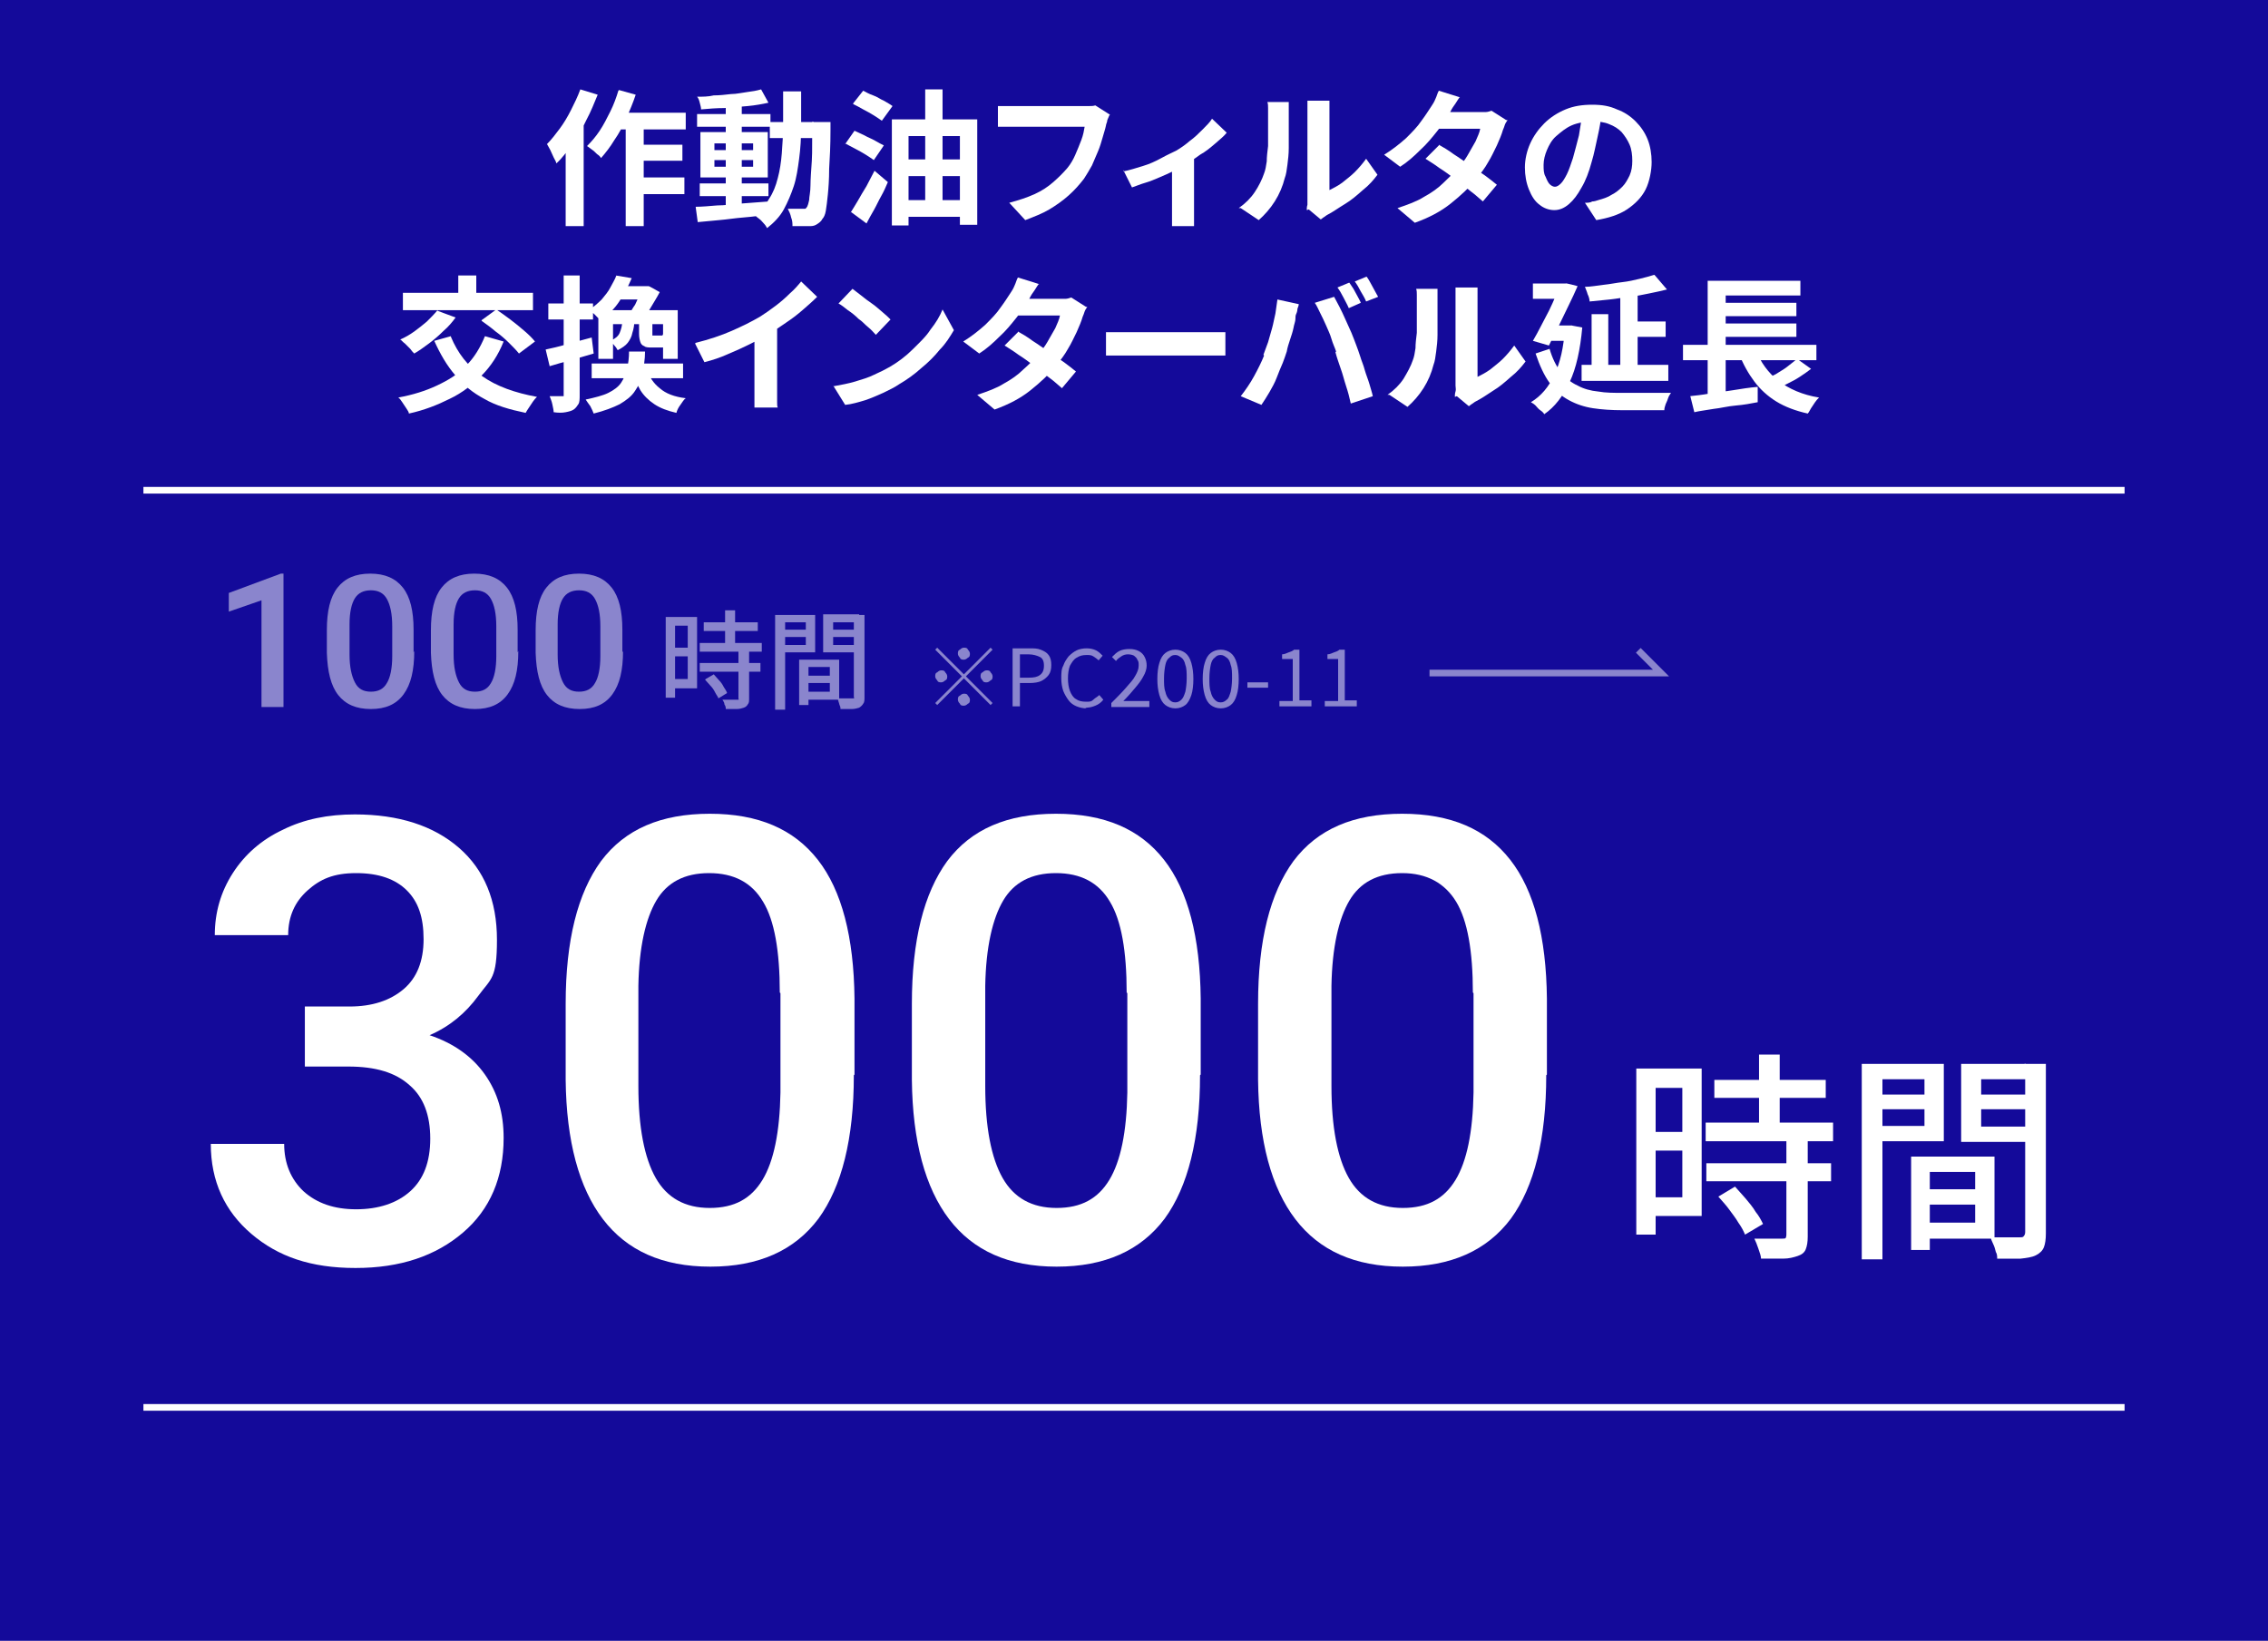 <?xml version="1.0" encoding="UTF-8"?>
<svg id="_レイヤー_1" xmlns="http://www.w3.org/2000/svg" version="1.1" viewBox="0 0 340 246">
  <!-- Generator: Adobe Illustrator 29.0.1, SVG Export Plug-In . SVG Version: 2.1.0 Build 192)  -->
  <defs>
    <style>
      .st0 {
        fill: #fff;
      }

      .st1 {
        fill: #140a9a;
      }

      .st2, .st3 {
        isolation: isolate;
      }

      .st4, .st5 {
        fill: none;
        stroke: #fff;
      }

      .st3, .st5, .st6 {
        opacity: .5;
      }
    </style>
  </defs>
  <g id="_グループ_162301">
    <rect id="_長方形_148541-3" class="st1" width="340" height="246"/>
    <g id="_作動油フィルタの_交換インターバル延長" class="st2">
      <g class="st2">
        <path class="st0" d="M87,13.4l2.6.8c-.5,1.2-1,2.5-1.7,3.8-.6,1.3-1.3,2.5-2.1,3.6-.8,1.1-1.5,2.1-2.4,2.9,0-.2-.2-.5-.4-.9-.2-.4-.3-.7-.5-1.1-.2-.4-.4-.7-.5-.9.7-.7,1.3-1.5,1.9-2.3s1.2-1.8,1.7-2.8c.5-1,1-2,1.4-3.1h0ZM84.8,19.5l2.7-2.7v17.1h-2.7v-14.5ZM92.8,13.5l2.5.7c-.4,1.2-.9,2.4-1.4,3.5-.5,1.2-1.1,2.3-1.8,3.3-.6,1-1.3,1.9-2,2.7-.1-.2-.3-.4-.6-.6-.2-.2-.5-.5-.8-.7-.3-.2-.5-.4-.7-.5.7-.7,1.3-1.4,1.9-2.3.6-.9,1.1-1.9,1.6-2.9s.9-2.1,1.2-3.1ZM92.3,16.9h10.5v2.5h-11.8l1.3-2.5ZM93.8,17.7h2.7v16.2h-2.7v-16.2ZM95.2,26.6h7.4v2.5h-7.4v-2.5ZM95.2,21.7h7.1v2.4h-7.1v-2.4Z"/>
        <path class="st0" d="M104.3,31c.9,0,2-.1,3.2-.2,1.2,0,2.4-.2,3.8-.3,1.3-.1,2.7-.2,4-.3v2c-1.2.1-2.5.3-3.8.4s-2.5.3-3.7.4c-1.2.1-2.2.2-3.2.3l-.3-2.2h0ZM104.5,17.1h11v1.9h-11v-1.9ZM114.1,13.4l1.1,2c-.9.2-2,.4-3.1.5-1.2.1-2.3.2-3.5.3-1.2,0-2.4.1-3.5.2,0-.3-.1-.6-.2-1s-.2-.7-.4-.9c.8,0,1.7,0,2.5-.2.9,0,1.7-.1,2.6-.2.8,0,1.6-.2,2.4-.3.8-.1,1.4-.2,2.1-.4h0ZM104.9,27.5h10.3v1.9h-10.3v-1.9ZM105,19.8h10.1v6.8h-10.1v-6.8ZM107.1,21.5v1h5.8v-1h-5.8ZM107.1,24v1h5.8v-1h-5.8ZM108.8,15.5h2.4v15.8h-2.4v-15.8ZM117.6,13.7h2.5c0,1.9,0,3.7,0,5.3,0,1.7-.1,3.3-.3,4.8s-.4,2.9-.8,4.1-.9,2.4-1.5,3.5-1.5,2-2.5,2.8c-.1-.2-.3-.5-.5-.7-.2-.2-.4-.5-.7-.7s-.5-.4-.7-.6c.9-.7,1.7-1.5,2.2-2.4.6-.9,1-1.9,1.3-3.1.3-1.1.5-2.4.6-3.7s.2-2.8.2-4.3c0-1.5,0-3.2,0-5h0ZM115.4,18.3h7.6v2.4h-7.6v-2.4ZM122,18.3h2.5v1.2c0,2.3-.1,4.2-.2,5.8,0,1.6-.1,2.9-.2,3.9s-.2,1.8-.3,2.4c-.1.6-.3,1-.5,1.2-.2.4-.5.6-.8.8-.3.2-.6.3-1,.3-.3,0-.7,0-1.2,0-.5,0-1,0-1.5,0,0-.4,0-.8-.2-1.3-.1-.5-.3-.9-.5-1.3.5,0,.9,0,1.3,0,.4,0,.7,0,.9,0s.3,0,.4,0,.2-.2.3-.3c.1-.2.2-.5.3-1,0-.5.2-1.2.2-2.2,0-.9.1-2.2.2-3.7s0-3.3.1-5.4v-.5h0Z"/>
        <path class="st0" d="M126.7,21.6l1.4-2c.4.2.9.4,1.5.7.5.3,1.1.5,1.6.8.5.3.9.5,1.3.7l-1.5,2.2c-.3-.2-.7-.5-1.2-.8-.5-.3-1-.6-1.6-.9s-1.1-.6-1.5-.8h0ZM127.5,31.9c.3-.5.7-1.1,1.1-1.8.4-.7.8-1.4,1.3-2.2.4-.8.8-1.5,1.2-2.3l2,1.7c-.3.7-.6,1.4-1,2.1-.4.7-.7,1.4-1.1,2.1s-.8,1.4-1.1,2l-2.3-1.7h0ZM127.9,15.5l1.5-1.9c.4.2.9.5,1.5.7s1.1.6,1.6.8c.5.3.9.5,1.3.8l-1.6,2.2c-.3-.2-.7-.5-1.2-.8s-1-.6-1.6-.9c-.5-.3-1.1-.6-1.5-.8h0ZM133.7,17.9h12.8v15.8h-2.6v-13.3h-7.7v13.4h-2.5v-16h0ZM135.2,30h10v2.5h-10v-2.5ZM135.3,23.9h9.9v2.5h-9.9v-2.5ZM138.7,13.4h2.6v18.4h-2.6V13.4h0Z"/>
        <path class="st0" d="M166.3,17.3c-.1.2-.2.5-.3.7,0,.3-.2.6-.2.8-.1.5-.3,1.1-.5,1.8s-.4,1.4-.7,2.1-.6,1.4-.9,2.1c-.4.7-.8,1.4-1.2,2-.7.9-1.4,1.7-2.3,2.5-.9.8-1.9,1.5-2.9,2.1s-2.3,1.1-3.6,1.6l-2.4-2.6c1.5-.4,2.7-.8,3.8-1.3s2-1.1,2.8-1.8,1.5-1.4,2.1-2.1c.5-.6.9-1.3,1.2-2,.3-.7.6-1.4.9-2.2s.4-1.4.5-2h-10.3c-.5,0-1,0-1.5,0s-.9,0-1.2,0v-3.1c.2,0,.5,0,.8,0,.3,0,.6,0,1,0,.3,0,.6,0,.9,0h10.2c.2,0,.5,0,.8,0,.3,0,.6,0,.9-.1l2.2,1.4h0Z"/>
        <path class="st0" d="M168.4,25.7c1-.2,1.9-.5,2.9-.8s1.9-.7,2.8-1.2,1.6-.8,2.2-1.1c.7-.4,1.4-.9,2.1-1.5.7-.5,1.3-1.1,1.9-1.7.6-.6,1.1-1.1,1.4-1.6l2.2,2.1c-.4.5-1,1-1.7,1.6-.7.6-1.4,1.2-2.3,1.7-.8.6-1.6,1.1-2.4,1.6-.5.3-1.1.6-1.7.9-.6.3-1.3.6-2,.9-.7.3-1.4.6-2.1.8s-1.4.5-2,.7l-1.3-2.6h0ZM176,24.3l3-.6v7.8c0,.2,0,.5,0,.9,0,.3,0,.6,0,.9s0,.5,0,.6h-3.3c0-.1,0-.4,0-.6,0-.3,0-.6,0-.9s0-.6,0-.9v-7.3h0Z"/>
        <path class="st0" d="M185.7,31.2c1-.7,1.8-1.5,2.4-2.4s1.1-1.9,1.4-2.8c.2-.5.3-1.1.4-1.8,0-.7.1-1.5.2-2.3,0-.8,0-1.6,0-2.4,0-.8,0-1.5,0-2.2s0-.8,0-1.1c0-.3,0-.6-.1-.9h3.2s0,.2,0,.4c0,.2,0,.5,0,.7,0,.3,0,.6,0,.9,0,.6,0,1.4,0,2.3,0,.9,0,1.7,0,2.6,0,.9-.1,1.7-.2,2.5s-.2,1.5-.4,2c-.3,1.2-.8,2.4-1.5,3.5s-1.5,2-2.4,2.8l-2.7-1.8h0ZM195.9,31.5c0-.2,0-.5.1-.8,0-.3,0-.6,0-.9v-12.8c0-.5,0-.9,0-1.3,0-.4,0-.6,0-.6h3.3s0,.2,0,.6c0,.4,0,.8,0,1.3v11.5c.6-.3,1.2-.6,1.9-1.1.6-.5,1.3-1,1.9-1.6.6-.6,1.2-1.3,1.7-2l1.7,2.4c-.6.8-1.3,1.6-2.2,2.3-.9.8-1.7,1.5-2.7,2.1s-1.8,1.2-2.6,1.6c-.2.1-.4.3-.6.4-.1.1-.3.2-.4.3l-1.8-1.5h0Z"/>
        <path class="st0" d="M218.8,14.6c-.3.4-.5.8-.8,1.2-.3.4-.5.8-.6,1-.5.9-1.1,1.8-1.9,2.8s-1.6,2-2.6,2.9c-.9.9-1.9,1.8-3,2.5l-2.4-1.8c1.3-.8,2.4-1.7,3.3-2.5.9-.9,1.7-1.7,2.3-2.6.6-.8,1.1-1.6,1.5-2.2.2-.3.4-.6.6-1.1.2-.4.3-.9.5-1.2l3.2,1h0ZM226,18c-.1.2-.3.4-.4.7-.1.3-.2.6-.3.8-.2.7-.5,1.4-.9,2.3-.4.8-.8,1.7-1.3,2.5-.5.9-1.1,1.7-1.8,2.5-1,1.3-2.3,2.5-3.8,3.7-1.5,1.2-3.2,2.1-5.4,2.9l-2.6-2.2c1.5-.5,2.9-1,4-1.7,1.1-.6,2.1-1.3,2.9-2.1s1.6-1.5,2.2-2.2c.5-.6,1-1.2,1.4-1.9.4-.7.8-1.4,1.2-2.1.3-.7.6-1.3.7-1.9h-7.4l1-2.5h6.2c.4,0,.7,0,1,0,.3,0,.6-.1.9-.2l2.2,1.4h0ZM215.7,21.7c.7.4,1.4.8,2.2,1.4.8.5,1.6,1.1,2.4,1.6.8.6,1.6,1.1,2.3,1.6.7.5,1.3,1,1.8,1.4l-2.1,2.5c-.5-.4-1.1-1-1.8-1.5-.7-.6-1.5-1.2-2.3-1.8-.8-.6-1.6-1.2-2.4-1.7-.8-.6-1.5-1-2.1-1.4l2-2h0Z"/>
        <path class="st0" d="M240.1,16.9c-.1,1.1-.3,2.3-.6,3.6s-.5,2.5-.9,3.8c-.4,1.5-.9,2.8-1.5,3.8-.6,1.1-1.2,1.9-1.9,2.5-.7.6-1.4.9-2.2.9s-1.6-.3-2.2-.8c-.7-.5-1.2-1.3-1.6-2.3-.4-1-.6-2.1-.6-3.3s.3-2.5.8-3.6c.5-1.1,1.2-2.1,2.1-3,.9-.9,2-1.6,3.2-2.1,1.2-.5,2.5-.7,4-.7s2.6.2,3.7.7c1.1.4,2,1,2.8,1.8.8.8,1.4,1.7,1.8,2.7.4,1,.6,2.2.6,3.4s-.3,2.9-.9,4.1c-.6,1.2-1.6,2.2-2.8,3-1.2.8-2.8,1.3-4.6,1.6l-1.7-2.6c.4,0,.8,0,1.1-.2.3,0,.6-.1.9-.2.7-.2,1.4-.4,2-.8.6-.3,1.1-.7,1.6-1.2.5-.5.8-1.1,1.1-1.7.3-.7.4-1.4.4-2.2s-.1-1.7-.4-2.4c-.3-.7-.7-1.3-1.2-1.9-.5-.5-1.1-.9-1.9-1.2-.7-.3-1.6-.4-2.5-.4s-2.2.2-3.1.6-1.6,1-2.3,1.6-1.1,1.4-1.4,2.1-.5,1.5-.5,2.2,0,1.3.3,1.8c.2.5.4.9.6,1.1s.5.4.8.4.6-.2.9-.5c.3-.3.6-.8.9-1.4s.6-1.5.9-2.4c.3-1.1.6-2.2.9-3.4.2-1.2.4-2.4.5-3.5h3c0,0,0,0,0,0Z"/>
      </g>
      <g class="st2">
        <path class="st0" d="M72.7,50.4l2.8.8c-.8,2-1.9,3.7-3.3,5.1-1.4,1.4-2.9,2.6-4.8,3.5-1.8.9-3.8,1.7-6.1,2.2,0-.2-.2-.5-.4-.8-.2-.3-.4-.6-.6-.9-.2-.3-.4-.6-.6-.7,2.2-.4,4.1-1,5.8-1.8,1.7-.8,3.2-1.7,4.4-3,1.2-1.2,2.1-2.7,2.8-4.4h0ZM65.6,46.6l2.7,1c-.5.7-1.1,1.4-1.8,2-.7.7-1.4,1.3-2.2,1.9s-1.5,1.1-2.2,1.5c-.2-.2-.4-.4-.6-.7-.3-.3-.5-.5-.8-.8-.3-.2-.5-.5-.7-.6.7-.3,1.4-.7,2.1-1.2.7-.5,1.3-1,1.9-1.5.6-.6,1.1-1.1,1.6-1.7h0ZM60.4,43.9h19.5v2.6h-19.5s0-2.6,0-2.6ZM67.6,50.5c1,2.4,2.5,4.4,4.7,5.9,2.1,1.5,4.9,2.5,8.2,3.1-.2.2-.4.4-.6.7-.2.3-.4.6-.6.9-.2.3-.4.6-.5.8-2.4-.5-4.5-1.1-6.2-2.1-1.7-.9-3.2-2.1-4.4-3.6-1.2-1.4-2.2-3.1-3.1-5.1l2.5-.7h0ZM68.7,41.3h2.7v4.3h-2.7v-4.3ZM72.2,48l2.2-1.6c.6.4,1.3.9,2.1,1.5s1.4,1.1,2.1,1.7c.7.6,1.2,1.1,1.6,1.6l-2.4,1.8c-.4-.5-.9-1-1.5-1.6-.6-.6-1.3-1.2-2-1.7-.7-.6-1.4-1.1-2.1-1.6h0Z"/>
        <path class="st0" d="M81.8,52.4c.9-.2,1.9-.4,3.2-.8,1.2-.3,2.5-.7,3.7-1l.3,2.4c-1.1.3-2.3.7-3.4,1-1.2.3-2.2.6-3.2.9l-.6-2.5h0ZM82.2,45.5h6.7v2.4h-6.7v-2.4ZM84.5,41.3h2.4v17.9c0,.6,0,1.1-.2,1.4s-.4.6-.7.8c-.3.2-.7.3-1.2.4s-1.1.1-1.8,0c0-.3-.1-.7-.2-1.2s-.3-.9-.4-1.2c.4,0,.8,0,1.1,0,.3,0,.6,0,.7,0,.1,0,.2,0,.3,0,0,0,0-.2,0-.3v-17.9h0ZM94.3,52.7h2.4c0,1.2-.2,2.3-.4,3.3-.2,1-.6,1.9-1.1,2.6-.5.8-1.3,1.4-2.3,2-1,.5-2.3,1-3.9,1.4-.1-.3-.3-.7-.5-1.1-.3-.4-.5-.7-.7-1,1.4-.3,2.6-.6,3.4-1,.8-.4,1.5-.9,1.9-1.5.4-.6.7-1.3.9-2.1.2-.8.3-1.7.3-2.7ZM92.3,41.3l2.4.4c-.5,1.2-1.1,2.3-1.8,3.4-.7,1.1-1.7,2.1-2.9,3-.2-.3-.5-.6-.8-.9-.3-.3-.7-.6-.9-.7.7-.5,1.3-1,1.9-1.6.5-.6,1-1.2,1.3-1.8s.7-1.2.9-1.8h0ZM88.7,54.5h13.7v2.2h-13.7v-2.2ZM91.9,46.5h8.1v2.1h-8.1v5.2h-2.2v-7.3s2.2,0,2.2,0ZM93.2,48h1.9c0,.7-.1,1.3-.3,1.9-.1.6-.4,1.1-.7,1.5s-.9.8-1.5,1.1c-.1-.2-.3-.5-.5-.7-.2-.3-.4-.5-.6-.7.7-.3,1.2-.7,1.4-1.2.2-.5.4-1.1.4-1.9h0ZM92.9,42.9h4.3v2h-5.5l1.2-2ZM96.9,55.2c.4,1.3,1.1,2.3,2,3,.9.8,2.2,1.3,3.9,1.5-.3.2-.5.6-.8,1-.3.4-.5.8-.6,1.2-1.3-.3-2.4-.7-3.3-1.3-.9-.6-1.6-1.3-2.1-2.1-.5-.9-1-1.9-1.3-3.1l2.3-.3h0ZM96.3,42.9h.9c0-.1,1.7.9,1.7.9-.2.4-.5.9-.8,1.4-.3.5-.6,1-.9,1.5-.3.5-.6.9-.9,1.2-.2-.2-.5-.4-.9-.6-.4-.2-.7-.4-.9-.5.2-.3.4-.7.7-1.1.2-.4.4-.9.6-1.3.2-.4.3-.8.4-1.1v-.4h0ZM95.9,48.1h1.9v1.8c0,.2,0,.3,0,.4,0,0,.1,0,.3,0h.9c.1,0,.2,0,.3,0,0,0,0,0,.1-.2.2.1.4.2.7.4.3.1.6.2.9.3-.1.5-.3.8-.6,1-.3.2-.7.3-1.2.3h-1.4c-.5,0-1,0-1.2-.2-.3-.1-.5-.3-.6-.6s-.2-.7-.2-1.3v-1.8ZM99.4,46.5h2.2v7.3h-2.2v-7.3Z"/>
        <path class="st0" d="M104.3,51.4c2-.5,3.8-1.1,5.4-1.8,1.6-.7,3-1.4,4.2-2.1.8-.5,1.5-1,2.3-1.6.8-.6,1.5-1.2,2.2-1.9.7-.6,1.3-1.3,1.7-1.8l2.4,2.3c-.7.7-1.4,1.3-2.2,2-.8.7-1.6,1.3-2.5,1.9-.9.6-1.7,1.2-2.6,1.7-.8.5-1.8,1-2.8,1.5-1,.5-2.1,1-3.3,1.5-1.1.5-2.3.9-3.5,1.2l-1.4-2.8h0ZM113.4,48.9l3.1-.7v9.9c0,.3,0,.7,0,1.1,0,.4,0,.7,0,1.1s0,.6.1.8h-3.5c0-.2,0-.4,0-.8s0-.7,0-1.1c0-.4,0-.7,0-1.1v-9.2Z"/>
        <path class="st0" d="M125,57.9c1.1-.2,2.2-.4,3.2-.7,1-.3,2-.6,2.8-1,.9-.4,1.7-.8,2.4-1.2,1.2-.7,2.4-1.6,3.4-2.6s2-1.9,2.7-3c.8-1,1.4-2,1.8-3l1.7,3.1c-.6,1-1.2,2-2.1,2.9-.8,1-1.7,1.9-2.8,2.8-1,.9-2.1,1.7-3.3,2.4-.7.5-1.6.9-2.4,1.3-.9.4-1.8.8-2.7,1.1-1,.3-2,.6-3,.7l-1.8-2.9h0ZM127.8,43.3c.4.3.8.6,1.3,1,.5.4,1,.8,1.6,1.2.6.4,1.1.9,1.6,1.3.5.4.9.8,1.2,1.1l-2.2,2.3c-.3-.3-.6-.7-1.1-1.1-.5-.4-.9-.9-1.5-1.3-.5-.5-1-.9-1.6-1.3-.5-.4-1-.8-1.4-1l2.1-2.2h0Z"/>
        <path class="st0" d="M155.7,42.6c-.3.4-.5.8-.8,1.2-.3.4-.5.8-.6,1-.5.9-1.1,1.8-1.9,2.8-.8,1-1.6,2-2.6,2.9-.9.9-1.9,1.8-3,2.5l-2.4-1.8c1.3-.8,2.4-1.7,3.3-2.5.9-.9,1.7-1.7,2.3-2.6.6-.8,1.1-1.6,1.5-2.2.2-.3.4-.6.6-1.1.2-.4.3-.9.5-1.2l3.2,1h0ZM163,46c-.1.2-.3.4-.4.7-.1.3-.2.6-.3.8-.2.7-.5,1.4-.9,2.3-.4.8-.8,1.7-1.3,2.5-.5.9-1.1,1.7-1.8,2.5-1,1.3-2.3,2.5-3.8,3.7-1.5,1.2-3.2,2.1-5.4,2.9l-2.6-2.2c1.5-.5,2.9-1,4-1.7,1.1-.6,2.1-1.3,2.9-2.1.8-.7,1.6-1.5,2.2-2.2.5-.6,1-1.2,1.4-1.9.4-.7.8-1.4,1.2-2.1.3-.7.6-1.3.7-1.9h-7.4l1-2.5h6.2c.4,0,.7,0,1,0,.3,0,.6-.1.9-.2l2.2,1.4h0ZM152.6,49.7c.7.4,1.4.8,2.2,1.4.8.5,1.6,1.1,2.4,1.6.8.6,1.6,1.1,2.3,1.6.7.5,1.3,1,1.8,1.4l-2.1,2.5c-.5-.4-1.1-1-1.8-1.5s-1.5-1.2-2.3-1.8c-.8-.6-1.6-1.2-2.4-1.7-.8-.6-1.5-1-2.1-1.4l2-2h0Z"/>
        <path class="st0" d="M165.8,49.8c.3,0,.6,0,1,0,.4,0,.8,0,1.3,0s.9,0,1.2,0h11.8c.5,0,1,0,1.5,0,.5,0,.8,0,1.1,0v3.5c-.2,0-.6,0-1.1,0-.5,0-1,0-1.5,0h-11.8c-.6,0-1.3,0-1.9,0-.7,0-1.2,0-1.6,0v-3.5h0Z"/>
        <path class="st0" d="M189.4,53.2c.2-.6.5-1.3.7-1.9.2-.7.4-1.4.6-2.1.2-.7.3-1.4.5-2.2.1-.7.2-1.4.3-2.1l3.2.7c0,.2-.1.4-.2.7,0,.3-.1.6-.2.8s-.1.5-.1.7c0,.4-.2.8-.3,1.4-.1.5-.3,1.1-.5,1.7-.2.6-.4,1.2-.5,1.8-.2.6-.4,1.2-.6,1.7-.3.7-.6,1.4-.9,2.2s-.7,1.5-1.1,2.2-.8,1.3-1.2,1.9l-3.1-1.3c.7-.9,1.4-1.9,2-3,.6-1.1,1.1-2.1,1.5-3.1h0ZM200.3,52.7c-.2-.6-.5-1.2-.7-1.9s-.5-1.3-.8-2c-.3-.7-.6-1.3-.9-1.9-.3-.6-.5-1.1-.8-1.5l2.9-.9c.2.4.5.9.8,1.5.3.6.6,1.2.9,1.9.3.7.6,1.3.9,2s.5,1.3.7,1.8c.2.5.4,1.1.6,1.7.2.7.5,1.3.7,2.1.2.7.5,1.4.7,2.1s.4,1.3.5,1.8l-3.3,1.1c-.2-.9-.4-1.7-.7-2.6s-.5-1.8-.8-2.6c-.3-.9-.6-1.7-.8-2.5h0ZM202.3,42.4c.2.3.4.6.6.9.2.4.4.7.6,1.1s.4.7.5,1l-1.8.8c-.2-.5-.5-1-.8-1.6-.3-.6-.6-1.1-.9-1.5l1.7-.7h0ZM204.9,41.5c.2.3.4.6.6,1s.4.7.6,1.1.4.7.5.9l-1.8.7c-.2-.5-.5-1-.8-1.5-.3-.6-.6-1.1-.9-1.5l1.7-.7h0Z"/>
        <path class="st0" d="M208,59.2c1-.7,1.8-1.5,2.4-2.4.6-1,1.1-1.9,1.4-2.8.2-.5.3-1.1.4-1.8,0-.7.1-1.5.2-2.3,0-.8,0-1.6,0-2.4,0-.8,0-1.5,0-2.2s0-.8,0-1.1,0-.6-.1-.9h3.2s0,.2,0,.4c0,.2,0,.5,0,.7,0,.3,0,.6,0,.9,0,.6,0,1.4,0,2.3,0,.9,0,1.7,0,2.6s-.1,1.7-.2,2.5-.2,1.5-.4,2c-.3,1.2-.8,2.4-1.5,3.5s-1.5,2-2.4,2.8l-2.7-1.8h0ZM218.1,59.5c0-.2,0-.5.1-.8s0-.6,0-.9v-12.8c0-.5,0-.9,0-1.3,0-.4,0-.6,0-.6h3.3s0,.2,0,.6c0,.4,0,.8,0,1.3v11.5c.6-.3,1.2-.6,1.9-1.1.6-.5,1.3-1,1.9-1.6.6-.6,1.2-1.3,1.7-2l1.7,2.4c-.6.8-1.3,1.6-2.2,2.3-.9.8-1.7,1.5-2.7,2.1-.9.6-1.8,1.2-2.6,1.6-.2.1-.4.3-.6.4-.1.1-.3.2-.4.3l-1.8-1.5h0Z"/>
        <path class="st0" d="M234.7,48.8h.9c0,0,1.6.3,1.6.3-.3,3.3-.9,6.1-1.9,8.2-1,2.1-2.2,3.7-3.8,4.8-.1-.2-.3-.4-.6-.6s-.5-.5-.7-.7c-.2-.2-.5-.4-.7-.5,1.5-.9,2.7-2.3,3.5-4.1.9-1.8,1.4-4.1,1.6-6.9v-.5h0ZM229.8,42.5h4.8v2.3h-4.8v-2.3ZM234,42.5h.7c0-.1,1.8.4,1.8.4-.4.9-.8,1.8-1.3,2.8-.5,1-1,2.1-1.5,3.1-.5,1-1,2-1.5,3l-2.4-.7c.4-.7.8-1.4,1.2-2.2.4-.8.8-1.5,1.2-2.3.4-.8.7-1.5,1-2.2s.6-1.3.8-1.7v-.3h0ZM232.3,52.3c.4,1.4,1,2.6,1.7,3.5.7.9,1.6,1.6,2.5,2,.9.5,2,.8,3.1.9,1.1.2,2.4.2,3.7.2h2.7c.6,0,1.1,0,1.7,0,.6,0,1.1,0,1.6,0,.5,0,.9,0,1.2,0-.1.2-.3.4-.4.7-.1.3-.2.6-.4,1-.1.3-.2.6-.2.9h-6.3c-1.6,0-3.1-.1-4.4-.3-1.3-.2-2.5-.6-3.6-1.2-1.1-.6-2.1-1.4-2.9-2.6-.8-1.1-1.5-2.6-2.1-4.4l2.1-.7h0ZM232.1,48.8h3.6v2.3h-3.6v-2.3q0,0,0,0ZM237.1,54.7h13v2.4h-13v-2.4ZM248.1,41.3l1.8,2.1c-.8.2-1.7.4-2.7.6s-1.9.4-2.9.5-2,.3-3,.4c-1,.1-2,.2-3,.3,0-.3-.1-.7-.3-1.1-.1-.4-.3-.8-.4-1.1.9,0,1.9-.2,2.8-.3,1-.1,1.9-.3,2.8-.4s1.8-.3,2.6-.5,1.6-.4,2.2-.6h0ZM238.6,47.1h2.5v9h-2.5v-9ZM242.9,44h2.6v11.8h-2.6v-11.8ZM244,48.2h5.7v2.3h-5.7v-2.3Z"/>
        <path class="st0" d="M252.3,51.7h20v2.3h-20v-2.3ZM253.3,59.4c.9-.1,1.9-.2,3-.4,1.1-.2,2.3-.3,3.5-.5,1.2-.2,2.5-.4,3.7-.5v2.3c-1,.2-2.1.4-3.3.5s-2.3.4-3.3.5c-1.1.2-2.1.3-2.9.5l-.6-2.4h0ZM256,42.1h13.9v2.2h-11.2v8.4h-2.7v-10.6ZM256,52.4h2.7v7.3l-2.7.3v-7.6ZM257.4,45.4h11.9v2h-11.9v-2ZM257.4,48.5h11.9v2h-11.9v-2ZM263.2,52.4c.7,1.9,1.9,3.5,3.4,4.7,1.6,1.2,3.6,2.1,6.1,2.5-.2.2-.4.4-.6.7-.2.3-.4.6-.6.9-.2.3-.3.6-.5.8-1.8-.4-3.4-1-4.7-1.8-1.3-.8-2.4-1.8-3.3-3-.9-1.2-1.7-2.6-2.3-4.2l2.4-.6h0ZM269.4,53.8l2.1,1.5c-.5.4-1.1.8-1.7,1.2s-1.2.7-1.8,1c-.6.3-1.2.6-1.7.9l-1.8-1.4c.5-.3,1.1-.6,1.7-.9.6-.4,1.2-.7,1.7-1.1.5-.4,1-.8,1.4-1.1h0Z"/>
      </g>
    </g>
    <g id="_グループ_160962-3">
      <g id="_3000" class="st2">
        <g class="st2">
          <path class="st0" d="M45.7,150.9h6.7c3.4,0,6.1-.9,8.1-2.6,2-1.7,3-4.2,3-7.5s-.8-5.6-2.5-7.3c-1.7-1.7-4.2-2.6-7.6-2.6s-5.4.9-7.3,2.6c-1.9,1.7-2.9,3.9-2.9,6.7h-11c0-3.4.9-6.5,2.7-9.3s4.3-5,7.5-6.5c3.2-1.6,6.8-2.3,10.8-2.3,6.6,0,11.8,1.7,15.6,5,3.8,3.3,5.7,7.9,5.7,13.8s-.9,5.8-2.8,8.4c-1.9,2.6-4.3,4.6-7.3,5.9,3.6,1.2,6.4,3.2,8.3,5.9s2.8,5.8,2.8,9.5c0,5.9-2,10.7-6.1,14.2s-9.4,5.3-16.1,5.3-11.6-1.7-15.6-5.1-6.1-7.9-6.1-13.5h11c0,2.9,1,5.3,2.9,7.1,2,1.8,4.6,2.7,7.9,2.7s6.1-.9,8.1-2.7,3-4.4,3-7.9-1-6.2-3.1-8c-2.1-1.9-5.1-2.8-9.2-2.8h-6.5v-8.7h0Z"/>
          <path class="st0" d="M128,161.2c0,9.5-1.8,16.7-5.3,21.5-3.6,4.8-9,7.2-16.2,7.2s-12.5-2.4-16.1-7.1c-3.6-4.7-5.5-11.7-5.6-20.9v-11.4c0-9.5,1.8-16.6,5.3-21.4,3.6-4.8,9-7.1,16.3-7.1s12.6,2.3,16.2,6.9c3.6,4.6,5.4,11.6,5.5,20.8v11.4h0ZM116.9,148.8c0-6.2-.8-10.8-2.5-13.6-1.7-2.9-4.4-4.3-8.1-4.3s-6.3,1.4-7.9,4.1-2.6,7-2.7,12.8v15c0,6.2.9,10.8,2.6,13.8,1.7,3,4.4,4.5,8.1,4.5s6.2-1.4,7.9-4.2c1.7-2.8,2.6-7.2,2.7-13.1v-14.9h0Z"/>
          <path class="st0" d="M179.9,161.2c0,9.5-1.8,16.7-5.3,21.5-3.6,4.8-9,7.2-16.2,7.2s-12.5-2.4-16.1-7.1c-3.6-4.7-5.5-11.7-5.6-20.9v-11.4c0-9.5,1.8-16.6,5.3-21.4,3.6-4.8,9-7.1,16.3-7.1s12.6,2.3,16.2,6.9c3.6,4.6,5.4,11.6,5.5,20.8v11.4h0ZM168.9,148.8c0-6.2-.8-10.8-2.5-13.6-1.7-2.9-4.4-4.3-8.1-4.3s-6.3,1.4-7.9,4.1-2.6,7-2.7,12.8v15c0,6.2.9,10.8,2.6,13.8,1.7,3,4.4,4.5,8.1,4.5s6.2-1.4,7.9-4.2c1.7-2.8,2.6-7.2,2.7-13.1v-14.9h0Z"/>
          <path class="st0" d="M231.8,161.2c0,9.5-1.8,16.7-5.3,21.5-3.6,4.8-9,7.2-16.2,7.2s-12.5-2.4-16.1-7.1c-3.6-4.7-5.5-11.7-5.6-20.9v-11.4c0-9.5,1.8-16.6,5.3-21.4,3.6-4.8,9-7.1,16.3-7.1s12.6,2.3,16.2,6.9c3.6,4.6,5.4,11.6,5.5,20.8v11.4h0ZM220.8,148.8c0-6.2-.8-10.8-2.5-13.6s-4.4-4.3-8.1-4.3-6.3,1.4-7.9,4.1-2.6,7-2.7,12.8v15c0,6.2.9,10.8,2.6,13.8s4.4,4.5,8.1,4.5,6.2-1.4,7.9-4.2c1.7-2.8,2.6-7.2,2.7-13.1v-14.9h0Z"/>
        </g>
      </g>
      <g id="_時間-5" class="st2">
        <g class="st2">
          <path class="st0" d="M245.3,160.2h2.9v24.9h-2.9v-24.9ZM246.8,160.2h8.3v22.1h-8.3v-2.8h5.4v-16.4h-5.4v-2.8ZM247,169.7h6.7v2.8h-6.7v-2.8ZM255.7,168.3h19.1v2.8h-19.1v-2.8ZM255.8,174.4h18.7v2.7h-18.7v-2.7ZM257,161.9h16.7v2.7h-16.7v-2.7ZM257.6,179.4l2.5-1.5c.5.6,1.1,1.2,1.6,1.8s1.1,1.3,1.5,2c.5.6.8,1.2,1.1,1.8l-2.7,1.6c-.2-.5-.5-1.1-1-1.8-.4-.7-.9-1.3-1.4-2-.5-.7-1.1-1.3-1.6-1.9h0ZM268,170.8h3v14.6c0,.8-.1,1.4-.3,1.9s-.6.8-1.2,1c-.6.2-1.3.4-2.2.4-.9,0-2,0-3.3,0,0-.4-.2-.9-.4-1.5-.2-.6-.4-1.1-.6-1.5.9,0,1.8,0,2.6,0s1.3,0,1.6,0c.3,0,.4,0,.5-.1,0,0,.1-.2.1-.5v-14.5h0ZM263.7,158.1h3.1v11.9h-3.1v-11.9Z"/>
          <path class="st0" d="M279.1,159.5h3.1v29.3h-3.1v-29.3ZM280.7,164.1h8.8v2.2h-8.8v-2.2ZM280.9,159.5h10.5v11.6h-10.5v-2.3h7.6v-7h-7.6v-2.3h0ZM286.5,173.4h2.8v14h-2.8v-14ZM287.8,173.4h11.2v12.3h-11.2v-2.4h8.3v-7.6h-8.3v-2.4h0ZM288,178.3h9.6v2.3h-9.6v-2.3ZM305.1,159.5v2.3h-8.1v7.1h8.1v2.3h-11.1v-11.7h11.1ZM295.9,164.1h8.9v2.2h-8.9v-2.2ZM303.5,159.5h3.2v25.4c0,.9-.1,1.6-.3,2.1-.2.5-.6.9-1.2,1.2-.6.3-1.4.4-2.3.5-.9,0-2.1,0-3.5,0,0-.3,0-.7-.2-1-.1-.4-.2-.8-.4-1.2s-.3-.7-.4-1c.6,0,1.2,0,1.8,0h2.6c.3,0,.5,0,.6-.2.1-.1.2-.3.2-.6v-25.3h0Z"/>
        </g>
      </g>
    </g>
    <line id="_線_10041-3" class="st4" x1="21.5" y1="73.5" x2="318.5" y2="73.5"/>
    <line id="_線_10042-3" class="st4" x1="21.5" y1="211" x2="318.5" y2="211"/>
    <g id="_グループ_160964-3" class="st6">
      <g id="_1000" class="st2">
        <g class="st2">
          <path class="st0" d="M42.5,106h-3.3v-16l-4.9,1.7v-2.8l7.8-2.9h.4v20h0Z"/>
          <path class="st0" d="M62.1,97.6c0,2.9-.5,5-1.6,6.5-1.1,1.5-2.7,2.2-4.9,2.2s-3.8-.7-4.9-2.1c-1.1-1.4-1.6-3.5-1.7-6.3v-3.4c0-2.9.5-5,1.6-6.4,1.1-1.4,2.7-2.1,4.9-2.1s3.8.7,4.9,2.1c1.1,1.4,1.6,3.5,1.6,6.3v3.4h0ZM58.8,93.9c0-1.9-.3-3.2-.8-4.1-.5-.9-1.3-1.3-2.4-1.3s-1.9.4-2.4,1.2c-.5.8-.8,2.1-.8,3.9v4.5c0,1.9.3,3.2.8,4.2s1.3,1.4,2.4,1.4,1.9-.4,2.4-1.3c.5-.8.8-2.2.8-4,0,0,0-4.5,0-4.5Z"/>
          <path class="st0" d="M77.7,97.6c0,2.9-.5,5-1.6,6.5-1.1,1.5-2.7,2.2-4.9,2.2s-3.8-.7-4.9-2.1c-1.1-1.4-1.6-3.5-1.7-6.3v-3.4c0-2.9.5-5,1.6-6.4,1.1-1.4,2.7-2.1,4.9-2.1s3.8.7,4.9,2.1c1.1,1.4,1.6,3.5,1.6,6.3v3.4h0ZM74.4,93.9c0-1.9-.3-3.2-.8-4.1-.5-.9-1.3-1.3-2.4-1.3s-1.9.4-2.4,1.2c-.5.8-.8,2.1-.8,3.9v4.5c0,1.9.3,3.2.8,4.2s1.3,1.4,2.4,1.4,1.9-.4,2.4-1.3c.5-.8.8-2.2.8-4,0,0,0-4.5,0-4.5Z"/>
          <path class="st0" d="M93.4,97.6c0,2.9-.5,5-1.6,6.5s-2.7,2.2-4.9,2.2-3.8-.7-4.9-2.1-1.6-3.5-1.7-6.3v-3.4c0-2.9.5-5,1.6-6.4s2.7-2.1,4.9-2.1,3.8.7,4.9,2.1,1.6,3.5,1.6,6.3v3.4h0ZM90,93.9c0-1.9-.3-3.2-.8-4.1-.5-.9-1.3-1.3-2.4-1.3s-1.9.4-2.4,1.2c-.5.8-.8,2.1-.8,3.9v4.5c0,1.9.3,3.2.8,4.2s1.3,1.4,2.4,1.4,1.9-.4,2.4-1.3c.5-.8.8-2.2.8-4,0,0,0-4.5,0-4.5Z"/>
        </g>
      </g>
      <g id="_時間-6" class="st2">
        <g class="st2">
          <path class="st0" d="M99.8,92.5h1.4v12.1h-1.4v-12.1ZM100.5,92.5h4v10.7h-4v-1.4h2.6v-8h-2.6v-1.4h0ZM100.6,97.1h3.2v1.3h-3.2v-1.3ZM104.9,96.4h9.3v1.3h-9.3v-1.3ZM104.9,99.4h9.1v1.3h-9.1v-1.3ZM105.5,93.3h8.1v1.3h-8.1v-1.3ZM105.8,101.8l1.2-.7c.3.3.5.6.8.9.3.3.5.6.7,1,.2.3.4.6.5.9l-1.3.8c-.1-.3-.3-.5-.5-.9s-.4-.7-.7-1c-.3-.3-.5-.6-.8-.9h0ZM110.8,97.6h1.5v7.1c0,.4,0,.7-.2.9-.1.2-.3.4-.6.5-.3.1-.6.2-1.1.2-.4,0-1,0-1.6,0,0-.2,0-.4-.2-.7,0-.3-.2-.5-.3-.7.5,0,.9,0,1.3,0,.4,0,.6,0,.8,0,.1,0,.2,0,.3,0s0-.1,0-.2v-7h0ZM108.7,91.5h1.5v5.8h-1.5v-5.8Z"/>
          <path class="st0" d="M116.2,92.2h1.5v14.2h-1.5v-14.2ZM117,94.4h4.3v1.1h-4.3v-1.1ZM117.1,92.2h5.1v5.6h-5.1v-1.1h3.7v-3.4h-3.7s0-1.1,0-1.1ZM119.8,98.9h1.4v6.8h-1.4v-6.8ZM120.4,98.9h5.4v6h-5.4v-1.2h4v-3.7h-4v-1.2h0ZM120.5,101.3h4.6v1.1h-4.6v-1.1ZM128.8,92.2v1.1h-3.9v3.4h3.9v1.1h-5.4v-5.7h5.4ZM124.4,94.4h4.3v1.1h-4.3v-1.1ZM128.1,92.2h1.5v12.3c0,.4,0,.8-.2,1-.1.2-.3.4-.6.6-.3.1-.7.2-1.1.2-.5,0-1,0-1.7,0,0-.1,0-.3-.1-.5s-.1-.4-.2-.6c0-.2-.1-.3-.2-.5.3,0,.6,0,.9,0h1.3c.1,0,.2,0,.3,0s0-.1,0-.3v-12.3h0Z"/>
        </g>
      </g>
    </g>
    <path id="_パス_85864-3" class="st5" d="M214.3,100.9h34.7l-3.4-3.4"/>
    <g id="_PC200-11-3" class="st3">
      <g class="st2">
        <path class="st0" d="M144.5,101.1l4-4,.3.3-4,4,4,4-.3.3-4-4-4,4-.3-.3,4-4-4-4,.3-.3,4,4ZM142,101.4c0,.2,0,.5-.3.6-.2.2-.4.3-.6.3s-.5,0-.6-.3c-.2-.2-.3-.4-.3-.6s0-.5.3-.6c.2-.2.4-.3.6-.3s.5,0,.6.3c.2.2.3.4.3.6ZM144.5,98.9c-.2,0-.5,0-.6-.3-.2-.2-.3-.4-.3-.6s0-.5.3-.6c.2-.2.4-.3.6-.3s.5,0,.6.3c.2.2.3.4.3.6s0,.5-.3.6c-.2.2-.4.3-.6.3ZM144.5,104c.2,0,.5,0,.6.3.2.2.3.4.3.6s0,.5-.3.6c-.2.2-.4.3-.6.3s-.5,0-.6-.3c-.2-.2-.3-.4-.3-.6s0-.5.3-.6c.2-.2.4-.3.6-.3ZM147,101.4c0-.2,0-.5.3-.6.2-.2.4-.3.6-.3s.5,0,.6.3c.2.2.3.4.3.6s0,.5-.3.6c-.2.2-.4.3-.6.3s-.5,0-.6-.3c-.2-.2-.3-.4-.3-.6Z"/>
        <path class="st0" d="M151.8,106v-8.8h2.5c.7,0,1.2,0,1.7.2s.9.4,1.2.8c.3.4.4.9.4,1.5s-.1,1.1-.4,1.5c-.3.4-.7.7-1.1.9s-1.1.3-1.7.3h-1.5v3.5h-1.1ZM152.9,101.6h1.3c.8,0,1.3-.1,1.7-.4s.6-.7.6-1.4-.2-1.1-.6-1.3c-.4-.2-1-.4-1.7-.4h-1.3v3.5h0Z"/>
        <path class="st0" d="M162.9,106.2c-.5,0-1-.1-1.5-.3-.5-.2-.9-.5-1.2-.9-.3-.4-.6-.9-.8-1.4-.2-.6-.3-1.2-.3-1.9s0-1.4.3-1.9c.2-.6.5-1,.8-1.4.4-.4.8-.7,1.2-.9s1-.3,1.5-.3,1,.1,1.4.3.7.5,1,.8l-.6.7c-.2-.2-.5-.4-.8-.6s-.6-.2-1-.2c-.6,0-1,.1-1.5.4s-.7.7-1,1.2c-.2.5-.3,1.2-.3,1.9s.1,1.4.3,1.9.5,1,.9,1.2c.4.3.9.4,1.5.4s.8,0,1.1-.3.6-.4.9-.7l.6.7c-.3.4-.7.7-1.2.9s-.9.3-1.5.3h0Z"/>
        <path class="st0" d="M166.6,106v-.6c.9-.9,1.6-1.6,2.2-2.3.6-.7,1.1-1.2,1.4-1.8.3-.5.5-1,.5-1.5s0-.6-.2-.9c-.1-.3-.3-.4-.5-.6-.2-.1-.5-.2-.9-.2s-.7.1-1,.3c-.3.2-.6.4-.8.7l-.6-.6c.4-.4.7-.7,1.1-.9.4-.2.9-.3,1.5-.3s1,.1,1.4.3c.4.2.7.5.9.9.2.4.3.8.3,1.3s-.2,1.1-.5,1.6c-.3.6-.7,1.1-1.2,1.7s-1.1,1.3-1.8,2c.2,0,.5,0,.7,0,.3,0,.5,0,.7,0h2.5v.9h-5.5Z"/>
        <path class="st0" d="M176.2,106.2c-.6,0-1.1-.2-1.5-.5-.4-.3-.7-.8-.9-1.5-.2-.7-.3-1.5-.3-2.4s.1-1.8.3-2.4c.2-.7.5-1.2.9-1.5s.9-.5,1.5-.5,1.1.2,1.5.5.7.8.9,1.5.3,1.5.3,2.4-.1,1.8-.3,2.4-.5,1.2-.9,1.5c-.4.3-.9.5-1.5.5ZM176.2,105.3c.3,0,.6-.1.9-.4s.4-.6.6-1.2c.1-.5.2-1.2.2-2s0-1.5-.2-2c-.1-.5-.3-.9-.6-1.1-.3-.2-.5-.4-.9-.4s-.6.1-.9.4c-.3.2-.5.6-.6,1.1-.1.5-.2,1.2-.2,2s0,1.5.2,2c.1.5.3.9.6,1.2s.5.4.9.4Z"/>
        <path class="st0" d="M183,106.2c-.6,0-1.1-.2-1.5-.5-.4-.3-.7-.8-.9-1.5-.2-.7-.3-1.5-.3-2.4s.1-1.8.3-2.4c.2-.7.5-1.2.9-1.5s.9-.5,1.5-.5,1.1.2,1.5.5c.4.3.7.8.9,1.5.2.7.3,1.5.3,2.4s-.1,1.8-.3,2.4c-.2.7-.5,1.2-.9,1.5-.4.3-.9.5-1.5.5ZM183,105.3c.3,0,.6-.1.9-.4.3-.2.4-.6.6-1.2.1-.5.2-1.2.2-2s0-1.5-.2-2c-.1-.5-.3-.9-.6-1.1-.3-.2-.5-.4-.9-.4s-.6.1-.9.4c-.3.2-.5.6-.6,1.1-.1.5-.2,1.2-.2,2s0,1.5.2,2c.1.5.3.9.6,1.2s.5.4.9.4Z"/>
        <path class="st0" d="M187,103.1v-.8h3.1v.8h-3.1Z"/>
        <path class="st0" d="M191.8,106v-.9h2v-6.3h-1.6v-.7c.4,0,.7-.2,1-.3.3-.1.6-.2.8-.4h.8v7.6h1.8v.9h-4.8Z"/>
        <path class="st0" d="M198.6,106v-.9h2v-6.3h-1.6v-.7c.4,0,.7-.2,1-.3.3-.1.6-.2.8-.4h.8v7.6h1.8v.9h-4.8Z"/>
      </g>
    </g>
  </g>
</svg>